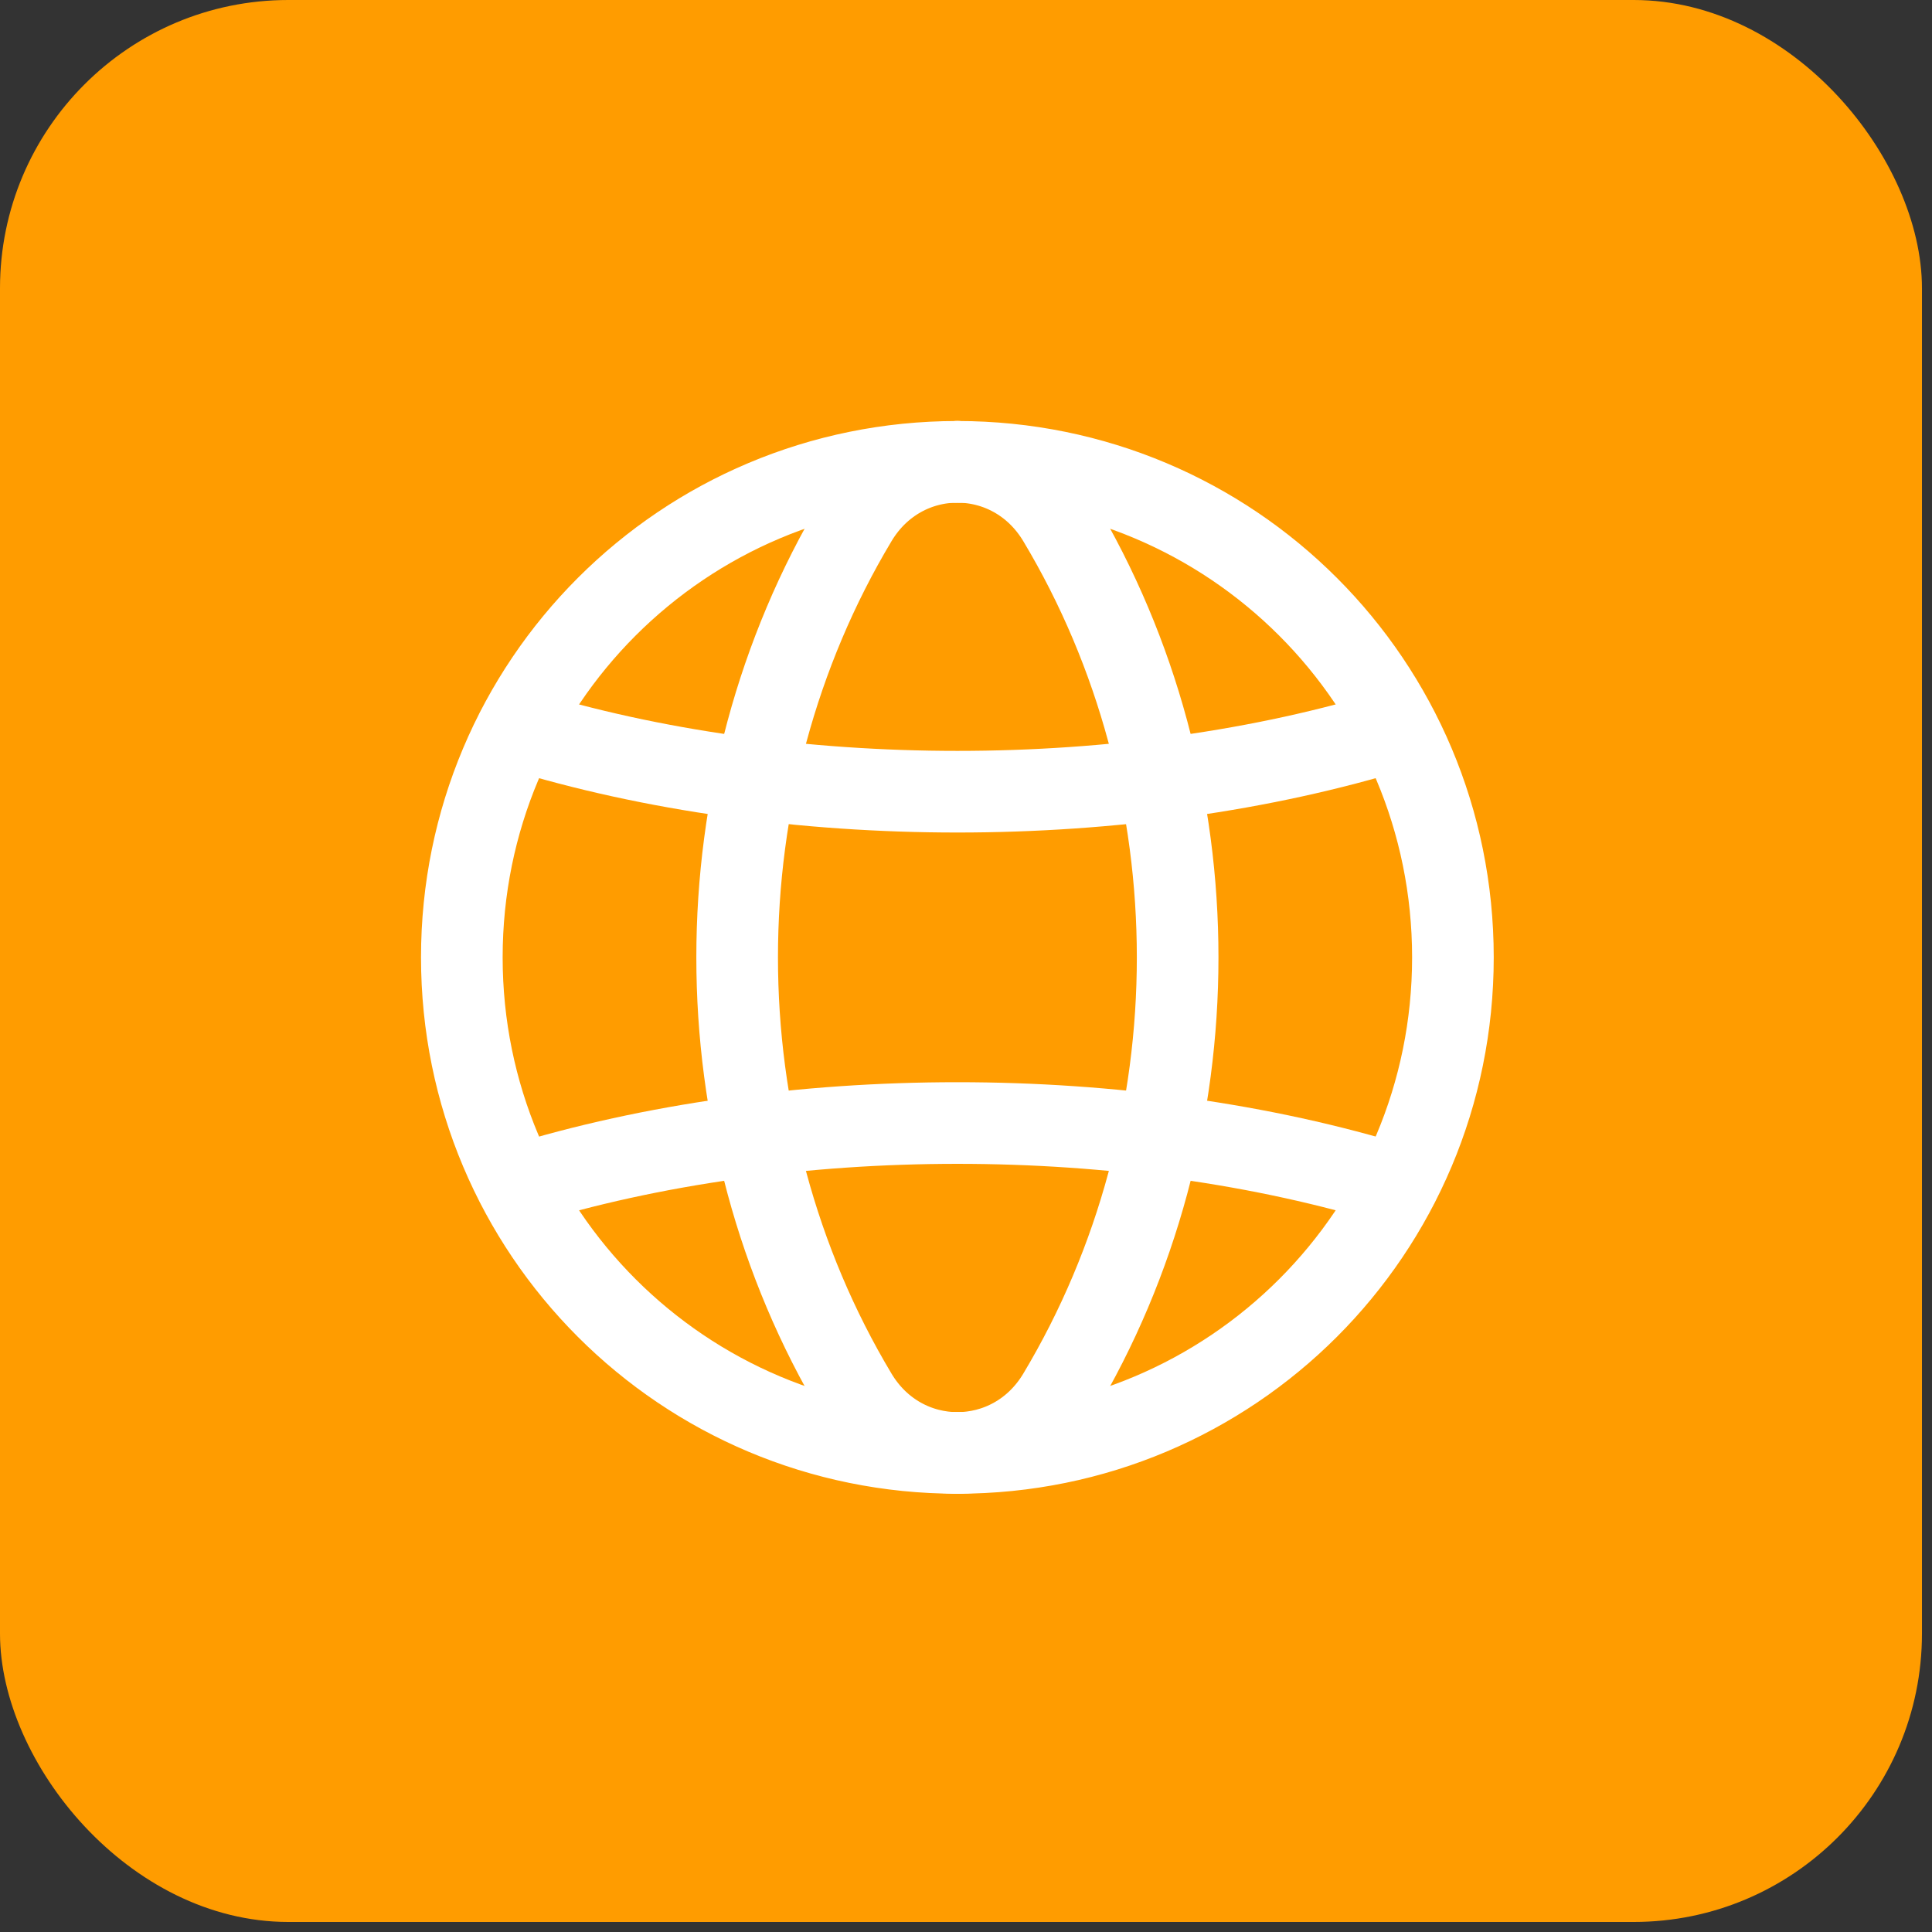 <?xml version="1.0" encoding="UTF-8"?> <svg xmlns="http://www.w3.org/2000/svg" width="71" height="71" viewBox="0 0 71 71" fill="none"><rect x="0" y="0" width="71" height="71" fill="#333333" stroke="none"/> <rect x="-0" width="70.631" height="70.631" rx="10.595" fill="#FF9C00"></rect> <path d="M35.183 16.972C45.264 16.972 53.394 25.102 53.394 35.183C53.394 45.263 45.264 53.394 35.183 53.394" stroke="white" stroke-width="3" stroke-linecap="round" stroke-linejoin="round"></path> <path d="M35.183 53.394C25.102 53.394 16.972 45.263 16.972 35.183C16.972 25.102 25.102 16.972 35.183 16.972" stroke="white" stroke-width="3" stroke-linecap="round" stroke-linejoin="round"></path> <path fill-rule="evenodd" clip-rule="evenodd" d="M31.476 19.117C25.628 28.88 25.628 41.488 31.476 51.251C33.188 54.11 37.18 54.11 38.892 51.251C44.74 41.488 44.74 28.88 38.892 19.117C37.178 16.258 33.188 16.258 31.476 19.117Z" stroke="white" stroke-width="3" stroke-linecap="round" stroke-linejoin="round"></path> <path d="M19.016 26.802C28.914 29.859 41.451 29.859 51.348 26.802" stroke="white" stroke-width="3" stroke-linecap="round" stroke-linejoin="round"></path> <path d="M51.35 43.564C41.452 40.506 28.915 40.506 19.018 43.564" stroke="white" stroke-width="3" stroke-linecap="round" stroke-linejoin="round"></path> </svg> 